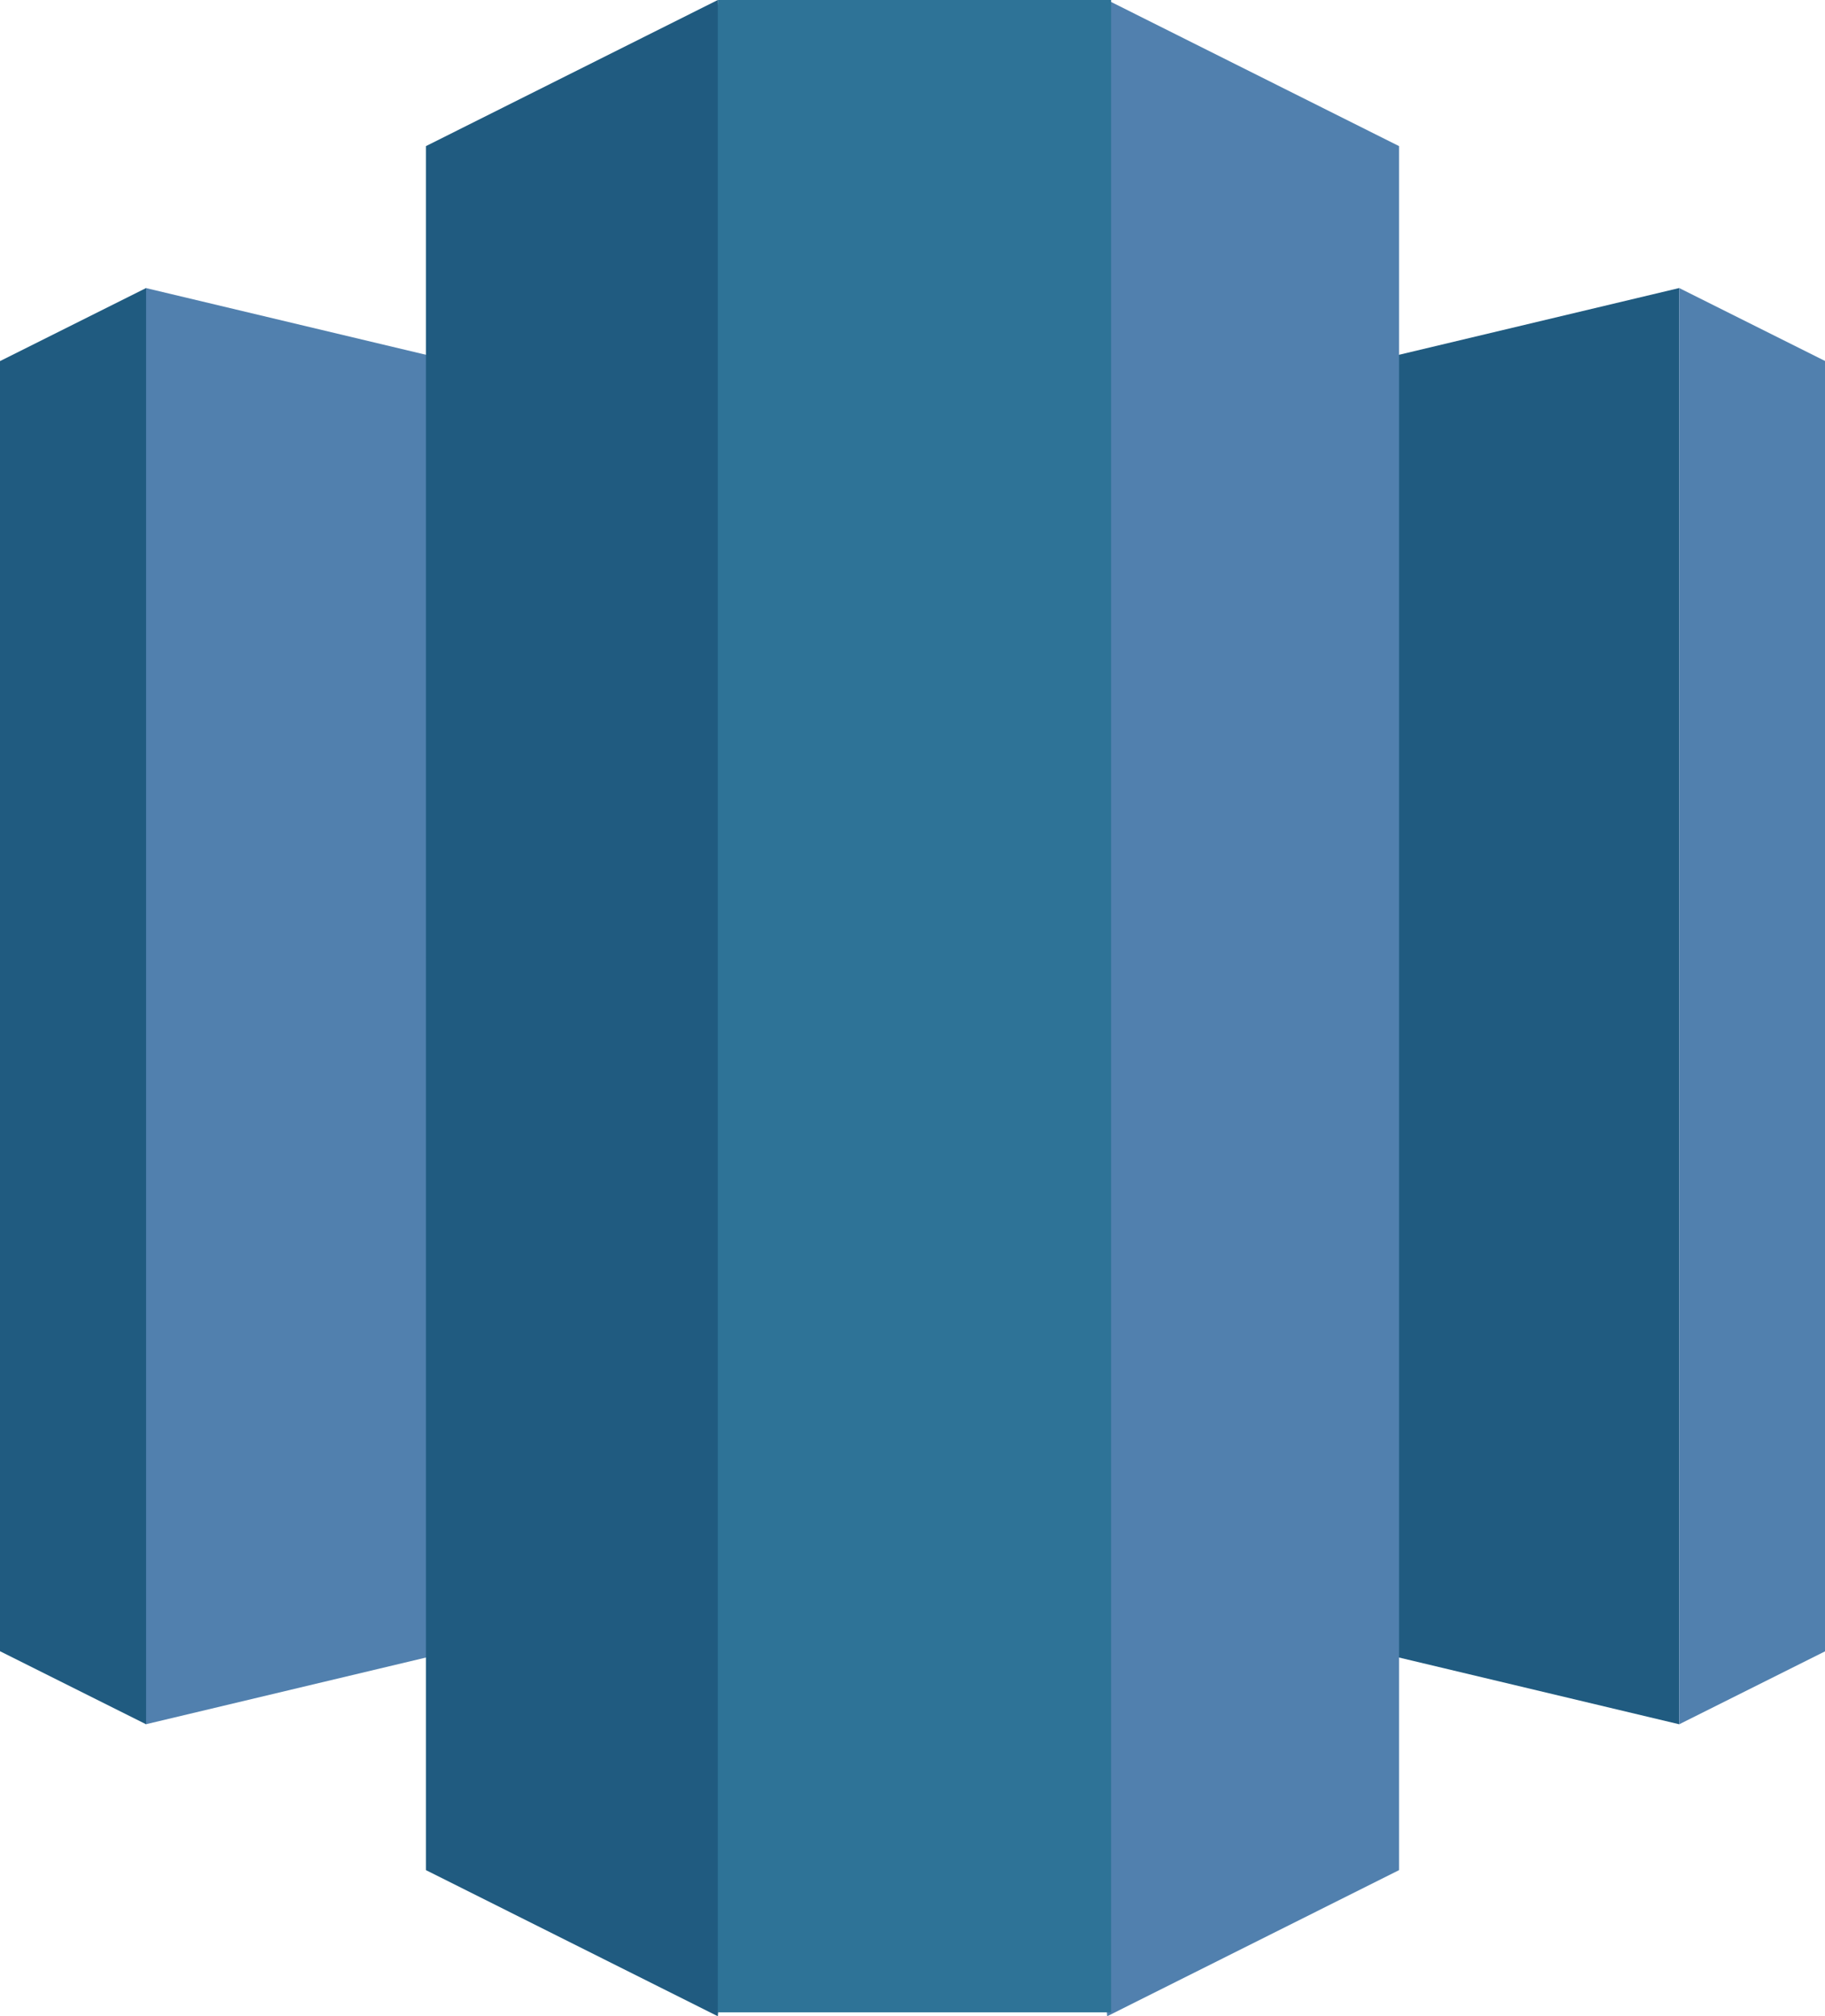 <?xml version="1.0" encoding="UTF-8"?>
<svg id="Layer_2" data-name="Layer 2" xmlns="http://www.w3.org/2000/svg" viewBox="0 0 60.46 66.78">
  <defs>
    <style>
      .cls-1 {
        fill: #205b80;
      }

      .cls-2 {
        fill: #5180ae;
      }

      .cls-3 {
        fill: #2e7397;
      }
    </style>
  </defs>
  <g id="slide_-_title" data-name="slide - title">
    <g id="door">
      <g>
        <path class="cls-1" d="m30.23,51.06l25.4,6.05V9.54l-25.4,6.05v35.47Z"/>
        <path class="cls-2" d="m55.63,9.54l4.84,2.42v42.73l-4.84,2.42V9.54Zm-25.4,41.52l-25.4,6.05V9.54l25.4,6.05v35.47Z"/>
        <path class="cls-1" d="m4.84,9.54L0,11.96v42.73l4.84,2.42V9.54Z"/>
        <path class="cls-2" d="m36.68,66.78l9.67-4.84V4.84L36.68,0l-2.96,31.71,2.96,35.07Z"/>
        <path class="cls-1" d="m23.78,66.78l-9.67-4.84V4.84L23.78,0l2.96,31.71-2.96,35.07Z"/>
        <path class="cls-3" d="m23.78,0h13.03v66.65h-13.03V0Z"/>
      </g>
    </g>
  </g>
</svg>